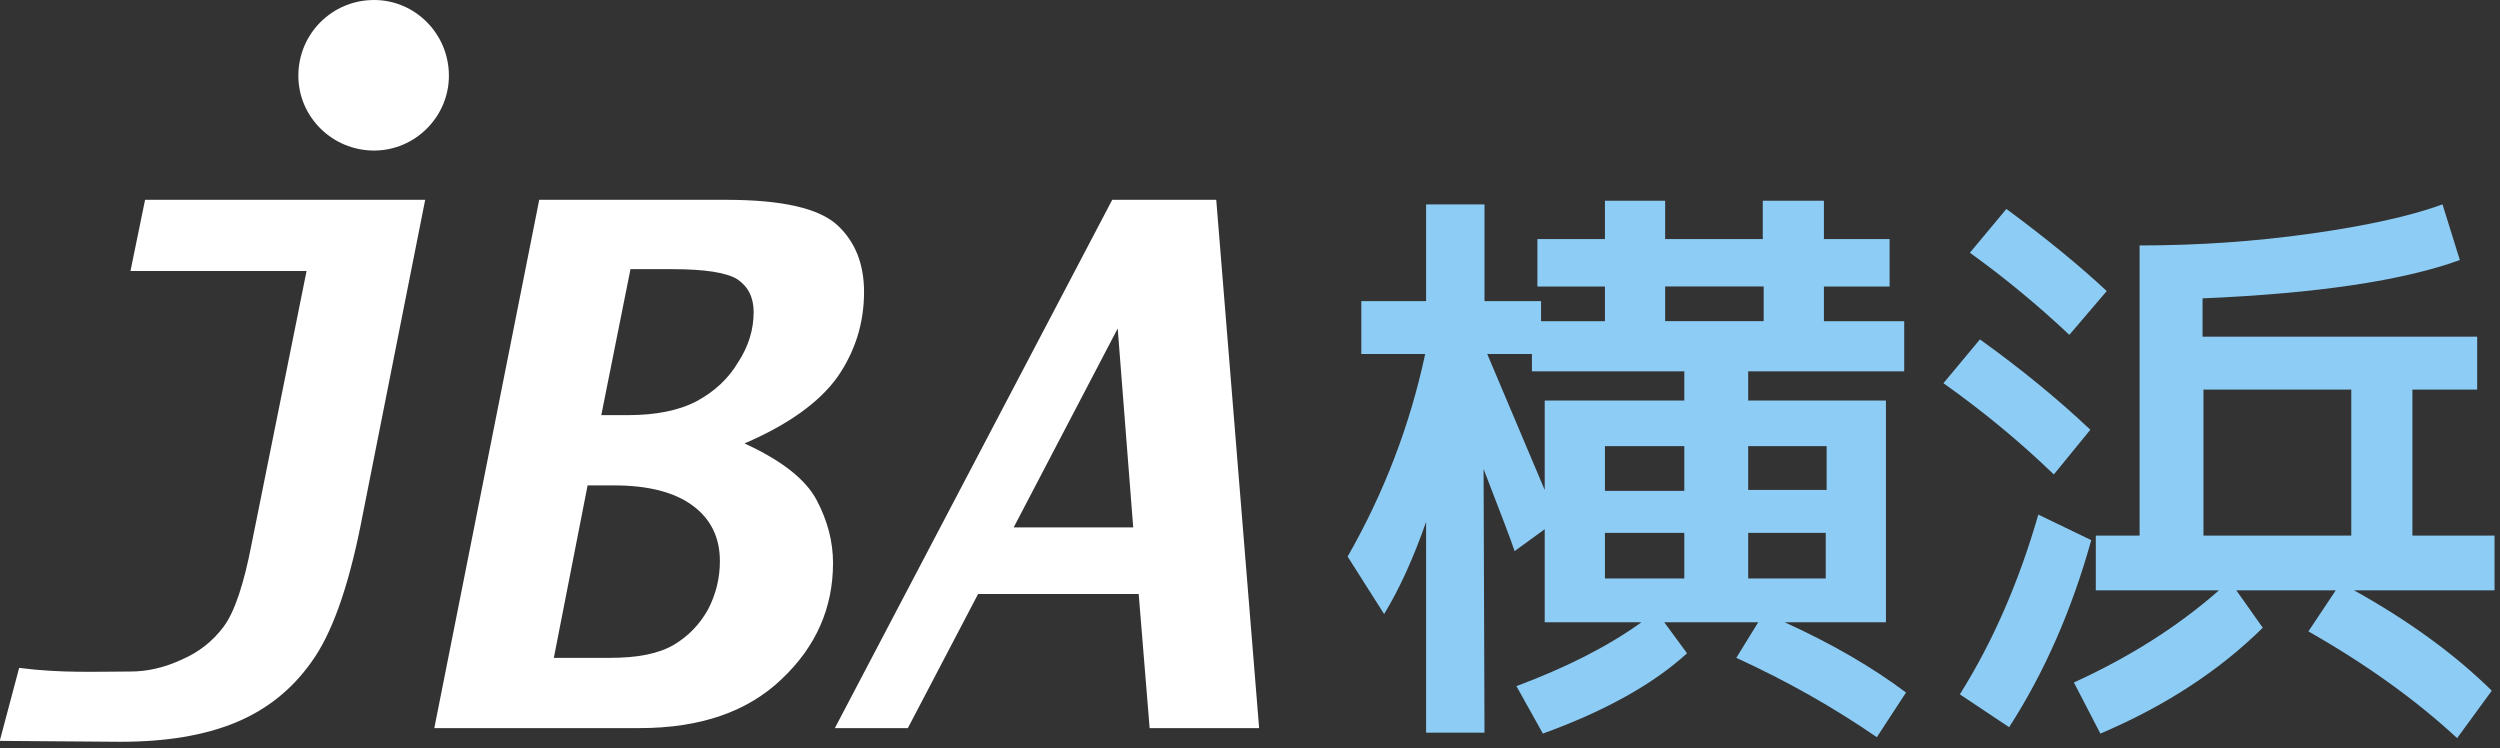 <svg version="1.2" xmlns="http://www.w3.org/2000/svg" viewBox="0 0 274 82" width="274" height="82">
	<rect x="0" y="0" width="274" height="82" fill="#333333" stroke="none"/>
	<title>logo_jba_yokohama-svg</title>
	<style>
		.s0 { fill: #ffffff } 
		.s1 { fill: #8dcdf5 } 
	</style>
	<g id="貼付面">
		<g id="&lt;Group&gt;">
			<g id="&lt;Group&gt;">
				<path id="&lt;Compound Path&gt;" fill-rule="evenodd" class="s0" d="m15.9 21.9h30.7l-7.1 35.8q-2.1 10.4-5.4 14.9-3.2 4.5-8.3 6.6-5.1 2.1-12.6 2.1l-13.2-0.1v-0.1l2.1-7.9c4.6 0.6 8.5 0.4 12.2 0.4q2.8 0 5.6-1.3 2.8-1.2 4.6-3.6 1.8-2.4 3.1-9.2l6-29.8h-19.3zm73.6 32.9q1.8 3.4 1.8 6.9 0 7.4-5.6 12.7-5.6 5.4-15.6 5.4h-22.5l11.5-57.9h20.5q9.2 0 12.2 2.8 2.9 2.7 2.9 7.3 0 5.1-2.9 9.3-3 4.2-10.2 7.3 6.1 2.8 7.9 6.2zm-10.6 6.7q0-3.9-3-6.1-3-2.2-8.6-2.2h-2.9l-3.7 18.9h6.2q4.5 0 6.9-1.4 2.4-1.4 3.8-3.9 1.3-2.5 1.3-5.3zm2-21.8q1.7-2.6 1.7-5.5 0-2.4-1.8-3.6-1.8-1.1-7.1-1.1h-4.6l-3.2 16h2.9q4.6 0 7.5-1.5 3-1.6 4.6-4.3zm57.1 40.1h-12l-1.2-14.7h-17.6l-7.7 14.7h-8l30.4-57.9h11.4zm-13.8-22l-1.7-21.8-11.4 21.8z"/>
				<path id="&lt;Path&gt;" class="s0" d="m41 16.5c-4.6 0-8.3-3.7-8.3-8.2 0-4.6 3.7-8.3 8.3-8.3 4.5 0 8.2 3.7 8.2 8.3 0 4.5-3.7 8.2-8.2 8.2z"/>
				<path id="&lt;Compound Path&gt;" fill-rule="evenodd" class="s1" d="m195.6 68.2q7.7 3.5 13.3 7.7l-3.2 4.9q-7.1-4.9-15.4-8.7l2.4-3.9h-10.3l2.5 3.4q-5.6 5.1-15.8 8.8l-2.9-5.2q8.3-3.1 13.7-7h-10.6v-10.2l-3.3 2.4q-0.6-1.8-3.4-9l0.1 28.9h-6.4v-23.1q-2.1 6-4.6 10.1l-4-6.3q6-10.5 8.5-22.2h-7v-5.8h7.1v-10.6h6.4v10.6h6.2v2.2h7v-3.8h-7.4v-5.2h7.4v-4.2h6.6v4.2h10.7v-4.2h6.7v4.2h7.2v5.2h-7.2v3.8h8.8v5.5h-17.1v3.2h15.1v24.3zm-11-27.5h-16.7v-1.9h-4.9l6.3 14.9v-9.8h15.3zm0 8.2h-8.7v4.9h8.7zm-8.7 14.5h8.7v-5h-8.7zm6.6-32v3.8h10.8v-3.8zm9.1 17.5v4.8h8.6v-4.8zm0 9.5v5h8.5v-5z"/>
				<path id="&lt;Compound Path&gt;" fill-rule="evenodd" class="s1" d="m225.1 52q-5.6-5.4-12.1-10l4-4.8q6.7 4.8 12.1 9.9zm4.1 7.2q-3.2 11.5-9 20.5l-5.4-3.6q5.4-8.6 8.6-19.7zm-13.3-31.5l4-4.8q6.5 4.8 11 9l-4.1 4.8q-5.2-4.9-10.9-9zm42.1 37q9 5 15.1 11l-3.8 5.2q-6.8-6.3-16.3-11.7l3-4.5h-10.9l2.9 4.1q-7.2 7.1-17.8 11.6l-2.9-5.6q9.2-4.2 15.9-10.1h-13.5v-6h4.8v-31.8q9.6 0 18.8-1.3 9.2-1.3 14.4-3.2l1.9 6.1q-9.4 3.4-28.2 4.2v4.2h30.1v5.8h-7.1v16h9v6zm-16.5-6h16.2v-16h-16.2z"/>
			</g>
		</g>
	</g>
</svg>